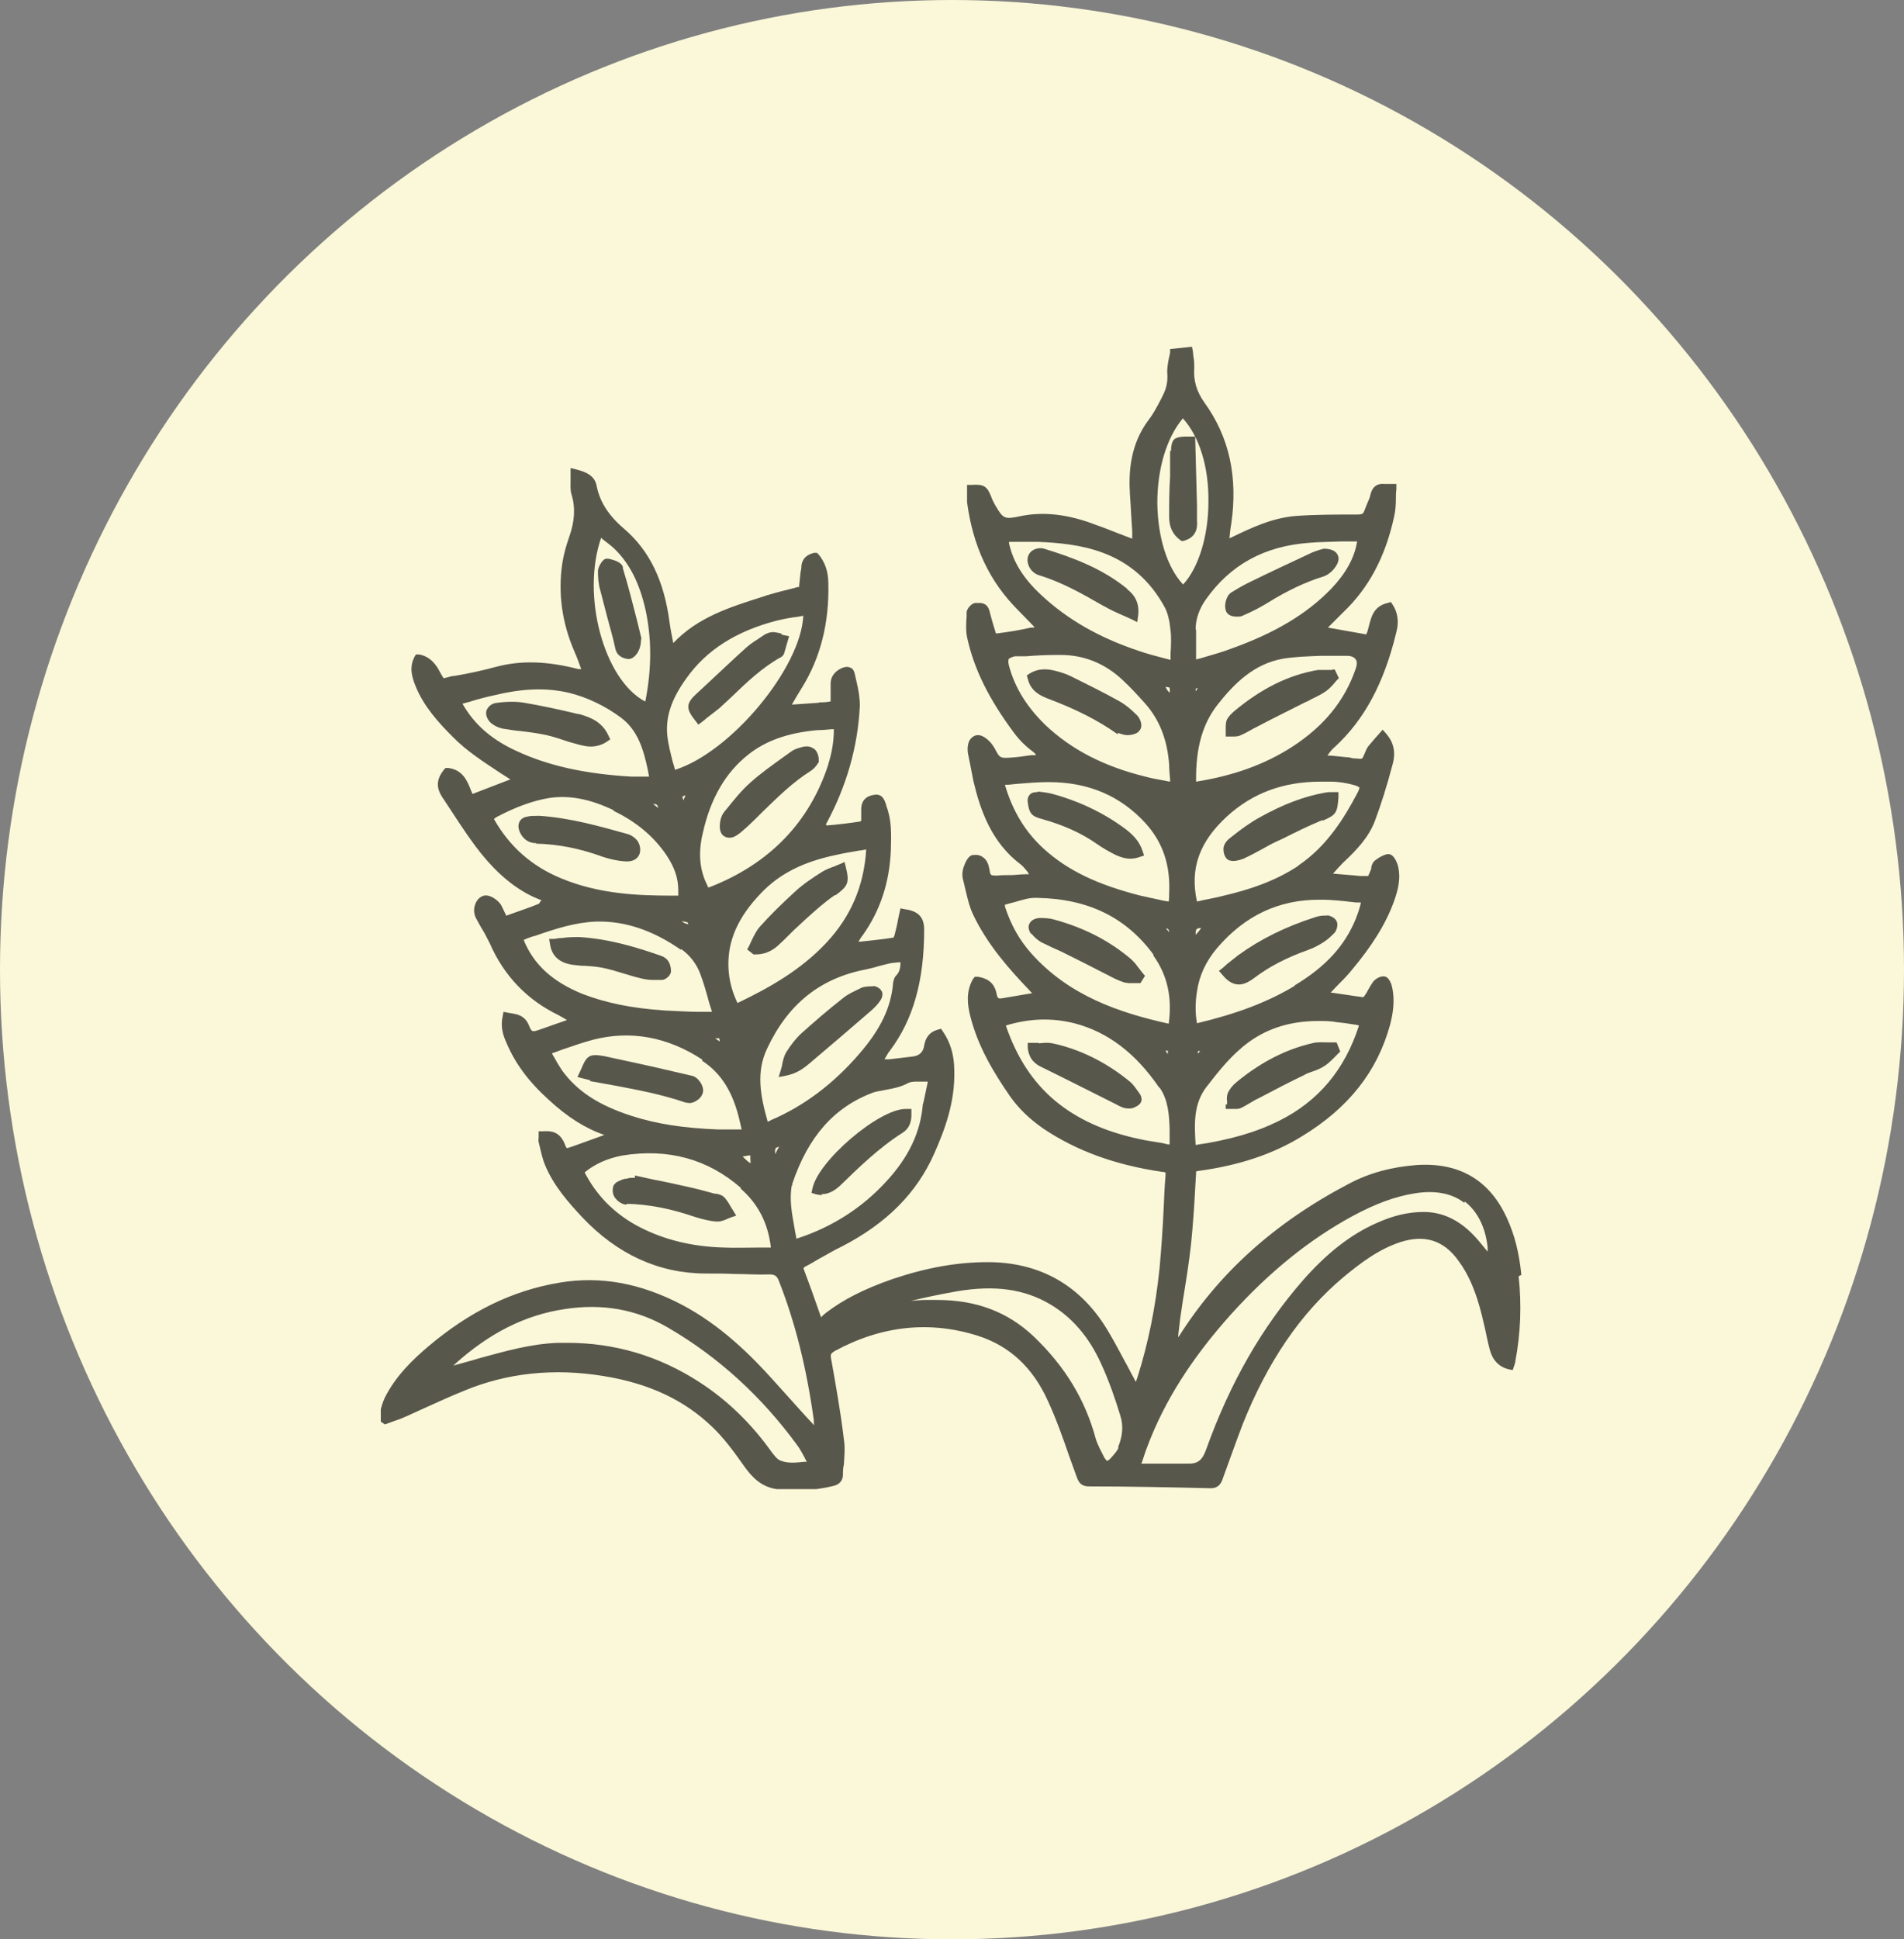 <?xml version="1.0" encoding="UTF-8"?> <svg xmlns="http://www.w3.org/2000/svg" width="55" height="56" viewBox="0 0 55 56" fill="none"><rect x="0" y="0" width="55" height="56" fill="#808080" stroke="none"/><ellipse cx="27.5" cy="28" rx="27.5" ry="28" fill="#FBF8D9"></ellipse><g clip-path="url(#clip0_1451_105)"><path d="M43.947 36.813C43.881 36.168 43.75 35.655 43.539 35.194C43.038 34.075 42.155 33.562 40.929 33.641C40.218 33.694 39.559 33.865 38.966 34.181C36.804 35.313 35.197 36.774 34.037 38.617C34.037 38.617 34.037 38.617 34.037 38.603V38.538C34.05 38.393 34.076 38.248 34.089 38.09C34.129 37.853 34.155 37.616 34.195 37.392C34.274 36.906 34.353 36.405 34.406 35.918C34.458 35.392 34.498 34.852 34.524 34.325L34.551 33.878V33.825C34.551 33.825 34.564 33.825 34.617 33.812C35.776 33.654 36.752 33.338 37.608 32.812C38.952 31.996 39.783 30.943 40.152 29.6C40.231 29.297 40.31 28.889 40.204 28.468C40.204 28.468 40.139 28.192 39.967 28.192C39.849 28.192 39.73 28.27 39.664 28.349C39.611 28.428 39.559 28.507 39.519 28.586C39.493 28.639 39.453 28.705 39.414 28.758C39.401 28.771 39.374 28.797 39.387 28.797C39.084 28.758 38.781 28.705 38.478 28.665H38.438C38.438 28.665 38.544 28.547 38.597 28.494C38.742 28.349 38.887 28.205 39.018 28.047C39.638 27.31 40.033 26.678 40.27 26.02C40.376 25.717 40.481 25.361 40.376 24.98C40.376 24.98 40.283 24.664 40.112 24.664C40.112 24.664 40.086 24.664 40.073 24.664C39.954 24.69 39.835 24.756 39.717 24.848C39.651 24.901 39.625 24.98 39.611 25.046V25.085C39.572 25.177 39.532 25.282 39.519 25.296C39.493 25.296 39.387 25.296 39.295 25.296C39.058 25.269 38.807 25.256 38.544 25.23H38.504C38.61 25.111 38.702 25.006 38.794 24.914C39.176 24.558 39.532 24.19 39.717 23.703C39.888 23.242 40.059 22.716 40.231 22.058C40.323 21.715 40.257 21.439 40.046 21.189L39.941 21.07L39.835 21.189C39.835 21.189 39.77 21.268 39.73 21.307C39.651 21.399 39.585 21.478 39.519 21.557C39.48 21.61 39.453 21.676 39.427 21.741C39.401 21.794 39.374 21.873 39.348 21.899C39.308 21.926 39.203 21.899 39.124 21.899C39.071 21.899 39.032 21.886 38.992 21.873C38.807 21.86 38.623 21.834 38.452 21.82H38.346C38.412 21.715 38.478 21.636 38.557 21.57C39.414 20.781 39.98 19.728 40.336 18.253C40.415 17.951 40.376 17.687 40.231 17.463L40.178 17.384L40.086 17.411C39.677 17.503 39.611 17.819 39.545 18.069C39.519 18.161 39.506 18.24 39.466 18.319L38.359 18.122L38.399 18.082C38.531 17.951 38.663 17.819 38.794 17.687C39.532 16.99 40.02 16.081 40.27 14.923C40.31 14.752 40.323 14.568 40.323 14.383C40.323 14.304 40.323 14.225 40.336 14.133V13.975H40.191C40.152 13.975 40.112 13.975 40.086 13.975C40.046 13.975 40.02 13.975 40.007 13.975C39.783 13.949 39.638 14.054 39.585 14.291C39.572 14.37 39.532 14.449 39.493 14.541C39.466 14.607 39.44 14.673 39.414 14.739C39.387 14.831 39.348 14.857 39.216 14.857C38.597 14.857 38.03 14.857 37.45 14.897C36.778 14.949 36.198 15.213 35.552 15.528C35.539 15.528 35.526 15.528 35.513 15.555C35.526 15.41 35.539 15.278 35.566 15.134C35.763 13.778 35.513 12.62 34.788 11.619C34.564 11.303 34.472 10.987 34.498 10.632C34.498 10.513 34.498 10.408 34.472 10.29C34.472 10.237 34.458 10.184 34.458 10.145L34.432 10.013L33.8 10.079V10.184C33.8 10.184 33.773 10.303 33.76 10.369C33.734 10.513 33.707 10.658 33.72 10.803C33.734 11.014 33.694 11.211 33.602 11.395L33.523 11.553C33.417 11.751 33.325 11.935 33.193 12.106C32.64 12.83 32.6 13.646 32.64 14.278C32.666 14.62 32.679 14.976 32.706 15.331V15.555C32.574 15.502 32.455 15.463 32.324 15.41C32.033 15.292 31.717 15.173 31.414 15.068C30.702 14.831 30.057 14.778 29.451 14.91C29.015 15.002 28.976 14.976 28.752 14.594C28.699 14.502 28.66 14.423 28.633 14.344C28.515 14.041 28.422 13.975 28.053 14.002H27.935V14.133C27.935 14.133 27.935 14.199 27.935 14.239C27.935 14.331 27.935 14.41 27.935 14.502C28.106 15.779 28.581 16.792 29.411 17.622C29.556 17.766 29.688 17.911 29.846 18.069L29.885 18.122H29.78C29.437 18.201 29.108 18.253 28.778 18.293L28.765 18.28C28.699 18.069 28.633 17.845 28.581 17.635C28.528 17.437 28.383 17.411 28.291 17.411C28.238 17.411 28.212 17.411 28.185 17.411C28.067 17.411 27.935 17.569 27.922 17.674V17.793C27.909 17.99 27.895 18.201 27.935 18.398C28.133 19.32 28.567 20.188 29.292 21.162C29.437 21.36 29.622 21.544 29.833 21.702C29.885 21.741 29.912 21.768 29.925 21.807H29.78C29.595 21.834 29.424 21.86 29.24 21.873C28.884 21.899 28.884 21.899 28.726 21.597L28.699 21.557C28.633 21.439 28.422 21.215 28.238 21.228C28.159 21.228 28.08 21.281 28.027 21.347C27.961 21.439 27.935 21.597 27.961 21.755C28.014 22.018 28.067 22.281 28.119 22.558C28.317 23.387 28.633 24.322 29.49 24.966C29.556 25.019 29.609 25.085 29.674 25.164C29.688 25.19 29.714 25.217 29.727 25.243C29.556 25.243 29.398 25.256 29.24 25.269C29.095 25.269 28.95 25.269 28.805 25.282C28.607 25.282 28.607 25.282 28.581 25.098C28.554 24.953 28.502 24.822 28.396 24.756C28.317 24.69 28.212 24.677 28.106 24.69C28.067 24.69 27.948 24.716 27.843 25.019C27.816 25.085 27.777 25.243 27.816 25.388C27.829 25.453 27.856 25.532 27.869 25.611C27.935 25.875 27.988 26.151 28.106 26.401C28.515 27.27 29.16 27.994 29.727 28.586C29.754 28.613 29.78 28.652 29.82 28.678L29.042 28.81C28.818 28.85 28.818 28.85 28.778 28.652C28.699 28.336 28.475 28.244 28.251 28.205H28.159L28.106 28.27C27.895 28.639 27.948 29.021 28.027 29.337C28.251 30.232 28.712 30.982 29.174 31.653C29.424 32.009 29.74 32.312 30.136 32.588C31.098 33.233 32.218 33.641 33.575 33.839C33.654 33.839 33.668 33.865 33.668 33.865C33.668 33.865 33.668 33.878 33.668 33.944C33.641 34.26 33.628 34.576 33.615 34.878C33.589 35.444 33.549 36.037 33.496 36.616C33.378 37.761 33.167 38.788 32.864 39.749C32.851 39.801 32.824 39.854 32.811 39.907C32.798 39.867 32.772 39.841 32.758 39.801C32.666 39.643 32.587 39.472 32.495 39.314C32.297 38.946 32.099 38.564 31.875 38.222C31.098 37.05 29.964 36.445 28.528 36.445C27.658 36.445 26.762 36.603 25.787 36.932C24.956 37.221 24.363 37.524 23.863 37.906C23.81 37.945 23.77 37.985 23.718 38.038L23.639 37.814C23.507 37.432 23.375 37.063 23.23 36.682C23.204 36.616 23.204 36.616 23.256 36.576C23.388 36.511 23.52 36.432 23.652 36.353C23.876 36.234 24.087 36.102 24.311 35.997C25.615 35.326 26.485 34.444 26.986 33.312C27.289 32.627 27.592 31.825 27.566 30.916C27.566 30.456 27.447 30.087 27.236 29.784L27.184 29.705L27.091 29.732C26.854 29.797 26.736 29.955 26.696 30.192C26.67 30.377 26.564 30.482 26.367 30.508C26.142 30.535 25.919 30.561 25.695 30.587H25.549C25.602 30.508 25.642 30.416 25.708 30.337C26.38 29.442 26.696 28.323 26.696 26.849C26.696 26.493 26.538 26.309 26.142 26.256L26.011 26.23L25.945 26.533C25.919 26.691 25.879 26.849 25.839 27.007C25.839 27.033 25.8 27.073 25.813 27.073C25.497 27.125 25.194 27.152 24.851 27.191H24.798C24.838 27.125 24.877 27.059 24.93 26.994C25.431 26.283 25.695 25.48 25.734 24.545C25.747 24.085 25.76 23.677 25.602 23.268C25.602 23.255 25.602 23.229 25.589 23.216C25.563 23.137 25.497 22.9 25.246 22.953C24.983 22.992 24.864 23.15 24.877 23.426C24.877 23.466 24.877 23.505 24.877 23.532C24.877 23.584 24.877 23.65 24.877 23.69C24.877 23.69 24.851 23.716 24.877 23.716C24.548 23.769 24.218 23.808 23.902 23.834C23.889 23.834 23.863 23.821 23.863 23.834V23.795C24.456 22.703 24.785 21.544 24.838 20.373C24.838 20.149 24.798 19.912 24.746 19.701C24.732 19.622 24.706 19.543 24.693 19.464C24.666 19.346 24.614 19.293 24.561 19.28C24.495 19.241 24.403 19.254 24.311 19.293C24.087 19.398 23.981 19.57 23.994 19.78C23.994 19.833 23.994 19.899 23.994 19.951V20.044C23.994 20.136 23.994 20.241 23.994 20.254C23.968 20.254 23.876 20.28 23.77 20.28H23.704C23.704 20.28 23.665 20.28 23.639 20.294L22.874 20.346C22.98 20.162 23.072 20.004 23.164 19.859C23.704 18.99 23.955 17.977 23.928 16.858C23.928 16.489 23.823 16.226 23.652 16.016L23.599 15.963H23.52C23.296 16.016 23.177 16.134 23.151 16.331C23.151 16.397 23.138 16.463 23.125 16.529C23.111 16.661 23.098 16.792 23.085 16.911C23.085 16.95 23.085 16.95 23.085 16.95C23.085 16.95 23.085 16.95 23.046 16.95L22.953 16.977C22.69 17.042 22.426 17.108 22.163 17.187L22.004 17.24C21.095 17.529 20.159 17.819 19.448 18.569C19.408 18.359 19.369 18.174 19.342 17.977C19.184 16.766 18.762 15.897 18.024 15.265C17.576 14.883 17.326 14.489 17.234 14.028C17.181 13.725 16.904 13.62 16.64 13.554L16.482 13.515V13.686C16.482 13.686 16.482 13.817 16.482 13.87C16.482 14.015 16.469 14.146 16.509 14.278C16.627 14.66 16.601 15.055 16.443 15.502C16.351 15.765 16.285 16.002 16.245 16.253C16.113 17.121 16.232 17.99 16.601 18.832C16.667 18.977 16.72 19.135 16.785 19.306C16.785 19.306 16.785 19.306 16.785 19.32H16.706C15.784 19.083 15.033 19.069 14.334 19.254C13.899 19.372 13.517 19.451 13.135 19.517C13.056 19.517 12.99 19.543 12.937 19.556C12.885 19.57 12.832 19.583 12.819 19.583C12.806 19.583 12.766 19.504 12.726 19.438L12.647 19.293C12.542 19.135 12.397 18.951 12.107 18.898H12.015L11.975 18.964C11.817 19.267 11.896 19.543 12.002 19.807C12.239 20.399 12.674 20.873 13.069 21.268C13.478 21.689 13.978 22.005 14.453 22.321L14.743 22.505L13.649 22.926C13.649 22.926 13.623 22.86 13.609 22.834C13.504 22.558 13.372 22.229 12.95 22.176H12.871L12.819 22.229C12.608 22.505 12.595 22.729 12.766 23.005L12.871 23.163C13.148 23.584 13.425 24.019 13.728 24.427C14.189 25.046 14.677 25.506 15.23 25.809C15.349 25.875 15.468 25.927 15.599 25.98H15.639C15.639 25.98 15.586 26.085 15.56 26.099C15.309 26.204 15.059 26.283 14.809 26.375L14.624 26.441L14.492 26.164C14.4 25.98 14.11 25.796 13.939 25.875C13.847 25.914 13.768 25.993 13.728 26.112C13.675 26.243 13.688 26.401 13.754 26.52L13.781 26.572C13.82 26.638 13.86 26.717 13.899 26.783C13.992 26.928 14.071 27.086 14.15 27.244C14.558 28.178 15.23 28.876 16.127 29.31C16.206 29.35 16.285 29.402 16.377 29.455L15.626 29.718C15.362 29.811 15.362 29.811 15.27 29.587C15.151 29.323 14.941 29.284 14.756 29.258L14.545 29.218L14.519 29.35C14.453 29.653 14.532 29.903 14.637 30.127C14.875 30.692 15.257 31.219 15.837 31.745C16.39 32.259 16.917 32.588 17.458 32.772L17.168 32.878C16.957 32.956 16.759 33.022 16.548 33.101C16.469 33.128 16.39 33.154 16.377 33.154C16.351 33.141 16.311 33.035 16.298 32.996C16.14 32.654 15.889 32.654 15.665 32.667H15.56V32.825C15.56 32.864 15.547 32.93 15.56 32.983L15.599 33.141C15.639 33.312 15.678 33.483 15.744 33.641C15.995 34.246 16.43 34.734 16.812 35.142C17.827 36.221 19.039 36.774 20.396 36.774C20.673 36.774 20.937 36.774 21.214 36.787C21.556 36.787 21.886 36.813 22.228 36.8C22.373 36.8 22.439 36.84 22.492 36.971C22.966 38.169 23.296 39.486 23.507 40.999C23.507 41.052 23.507 41.105 23.52 41.157C23.243 40.868 22.98 40.565 22.716 40.275L22.36 39.88C21.714 39.156 20.818 38.261 19.685 37.669C18.499 37.05 17.339 36.84 16.166 37.037C14.809 37.261 13.57 37.866 12.371 38.88C11.922 39.262 11.422 39.736 11.105 40.381C11.053 40.499 11.013 40.631 10.987 40.749C10.987 40.802 10.96 40.854 10.947 40.907L10.921 40.999L11.119 41.131L11.303 41.065C11.395 41.026 11.501 40.999 11.593 40.96C11.817 40.868 12.028 40.762 12.239 40.67C12.621 40.499 13.016 40.315 13.412 40.157C14.65 39.643 16.008 39.499 17.445 39.736C18.736 39.946 19.764 40.42 20.581 41.21C20.91 41.526 21.174 41.881 21.49 42.329C21.714 42.645 21.978 42.934 22.439 43C22.611 43.026 22.782 43.039 22.966 43.039C23.322 43.039 23.691 43 24.073 42.908C24.245 42.868 24.337 42.763 24.35 42.605C24.35 42.5 24.35 42.395 24.377 42.289C24.39 42.052 24.416 41.802 24.377 41.565C24.284 40.775 24.139 39.972 24.008 39.235C23.981 39.104 24.008 39.077 24.113 39.012C25.47 38.275 26.867 38.13 28.264 38.577C29.16 38.867 29.833 39.486 30.267 40.446C30.505 40.96 30.702 41.513 30.887 42.052C30.966 42.263 31.032 42.46 31.111 42.671C31.164 42.803 31.23 42.921 31.454 42.921C32.627 42.921 33.8 42.947 34.972 42.974C35.131 42.974 35.236 42.908 35.302 42.75C35.486 42.25 35.684 41.684 35.895 41.131C36.62 39.314 37.569 37.919 38.807 36.879C39.269 36.497 39.809 36.076 40.455 35.866C41.153 35.642 41.707 35.813 42.129 36.405C42.432 36.813 42.642 37.313 42.814 38.011C42.84 38.143 42.88 38.275 42.906 38.406C42.946 38.603 42.985 38.788 43.038 38.985C43.117 39.275 43.301 39.472 43.578 39.538L43.697 39.564L43.75 39.407C43.75 39.407 43.776 39.328 43.776 39.288C43.921 38.525 43.96 37.695 43.868 36.853L43.947 36.813ZM32.31 41.802C32.271 41.907 32.165 42.013 32.086 42.105L32.047 42.144C32.047 42.144 31.994 42.184 31.981 42.184C31.981 42.184 31.954 42.171 31.902 42.092C31.809 41.907 31.704 41.723 31.651 41.539C31.348 40.42 30.768 39.459 29.859 38.59C29.108 37.88 28.198 37.537 27.065 37.537C26.96 37.537 26.854 37.537 26.749 37.537C26.604 37.537 26.459 37.55 26.314 37.564C26.749 37.458 27.197 37.366 27.645 37.287C28.739 37.103 29.595 37.221 30.347 37.669C30.966 38.038 31.454 38.603 31.796 39.354C32.047 39.894 32.231 40.446 32.363 40.881C32.455 41.17 32.429 41.473 32.297 41.789L32.31 41.802ZM34.538 18.174C34.538 17.872 34.643 17.582 34.827 17.319C35.539 16.305 36.528 15.765 37.832 15.673C38.135 15.647 38.452 15.647 38.768 15.634H39.15C39.15 15.634 39.163 15.634 39.176 15.634H39.203C39.124 16.121 38.873 16.555 38.465 16.99C37.753 17.727 36.831 18.28 35.539 18.74C35.302 18.832 35.051 18.898 34.788 18.977C34.709 19.004 34.63 19.017 34.551 19.043C34.551 19.004 34.551 18.964 34.551 18.925V18.846C34.551 18.622 34.551 18.398 34.551 18.188L34.538 18.174ZM34.538 19.965C34.538 19.965 34.538 19.912 34.538 19.899C34.538 19.886 34.577 19.872 34.603 19.859L34.538 19.965ZM37.318 21.57C36.541 22.071 35.631 22.4 34.551 22.571C34.538 21.597 34.735 20.899 35.183 20.333C35.631 19.767 36.211 19.162 37.081 19.017C37.424 18.964 37.793 18.951 38.148 18.938C38.28 18.938 38.425 18.938 38.557 18.938H38.597C38.597 18.938 38.728 18.938 38.794 18.938C38.834 18.938 38.887 18.938 38.926 18.938C39.005 18.938 39.111 18.964 39.163 19.043C39.216 19.122 39.19 19.227 39.163 19.306C38.847 20.228 38.254 20.965 37.318 21.57ZM34.696 26.796C34.656 26.862 34.59 26.941 34.538 26.994C34.538 26.915 34.538 26.849 34.577 26.823C34.59 26.809 34.643 26.796 34.709 26.796H34.696ZM34.669 30.35C34.669 30.35 34.617 30.403 34.603 30.429V30.35H34.669ZM34.88 31.351C35.223 30.903 35.592 30.442 36.079 30.087C36.646 29.679 37.305 29.482 38.083 29.482C38.267 29.482 38.452 29.482 38.649 29.521C38.807 29.534 38.966 29.56 39.137 29.587C39.176 29.587 39.216 29.6 39.256 29.613C38.847 30.89 38.083 31.798 36.949 32.364C36.29 32.693 35.526 32.917 34.538 33.062C34.498 32.443 34.472 31.864 34.867 31.364L34.88 31.351ZM37.397 28.468C36.633 28.929 35.737 29.271 34.577 29.547C34.524 29.258 34.524 28.955 34.577 28.626C34.643 28.165 34.841 27.744 35.17 27.362C35.961 26.441 36.936 25.98 38.096 25.98C38.228 25.98 38.359 25.98 38.504 25.993C38.715 26.006 38.939 26.033 39.163 26.059H39.308C39.308 26.059 39.308 26.112 39.295 26.138C39.256 26.283 39.216 26.401 39.163 26.533C38.847 27.31 38.294 27.915 37.397 28.455V28.468ZM37.516 24.993C36.804 25.467 36.027 25.704 35.355 25.862C35.157 25.914 34.946 25.954 34.748 25.993L34.577 26.033C34.366 25.085 34.643 24.308 35.447 23.571C36.185 22.9 37.068 22.571 38.148 22.571C38.241 22.571 38.346 22.571 38.438 22.571C38.663 22.571 38.913 22.61 39.137 22.676C39.256 22.716 39.269 22.742 39.269 22.742C39.269 22.742 39.269 22.795 39.203 22.913C38.847 23.584 38.346 24.427 37.503 24.993H37.516ZM34.169 16.871C33.707 16.371 33.444 15.502 33.431 14.528C33.431 13.541 33.694 12.646 34.169 12.08C34.643 12.606 34.92 13.475 34.907 14.489C34.907 15.489 34.617 16.397 34.182 16.871H34.169ZM33.773 26.915L33.681 26.809C33.681 26.809 33.734 26.809 33.747 26.836C33.76 26.849 33.773 26.875 33.773 26.915ZM33.773 25.796C33.773 25.875 33.773 25.941 33.76 26.033L33.602 26.006C33.378 25.954 33.167 25.914 32.943 25.862C31.704 25.546 30.847 25.138 30.162 24.519C29.622 24.032 29.253 23.426 29.029 22.663C29.134 22.663 29.24 22.65 29.345 22.637C29.674 22.61 29.978 22.584 30.281 22.584H30.294C31.441 22.584 32.363 22.979 33.088 23.769C33.589 24.322 33.813 24.98 33.773 25.796ZM33.312 27.586C33.72 28.152 33.865 28.797 33.76 29.56C32.337 29.244 30.887 28.758 29.793 27.533C29.451 27.152 29.2 26.704 29.029 26.177C29.029 26.151 29.029 26.125 29.029 26.125C29.121 26.099 29.213 26.072 29.319 26.046C29.543 25.98 29.754 25.914 29.964 25.927C31.441 25.954 32.534 26.493 33.325 27.573L33.312 27.586ZM33.654 30.337H33.734V30.442L33.668 30.337H33.654ZM33.496 31.403C33.747 31.759 33.773 32.206 33.786 32.588C33.786 32.72 33.786 32.851 33.786 32.996V33.049C33.72 33.049 33.654 33.022 33.589 33.009C33.365 32.97 33.141 32.943 32.916 32.891C31.915 32.68 31.111 32.312 30.478 31.785C29.833 31.245 29.371 30.535 29.055 29.613C29.74 29.402 30.399 29.389 31.032 29.547C31.994 29.797 32.798 30.403 33.483 31.403H33.496ZM33.668 19.833C33.668 19.833 33.773 19.846 33.786 19.859C33.786 19.872 33.8 19.925 33.786 20.004C33.734 19.951 33.694 19.899 33.668 19.833ZM33.813 19.056C33.813 19.056 33.681 19.017 33.615 19.004C33.365 18.938 33.114 18.872 32.89 18.793C31.744 18.411 30.834 17.885 30.083 17.187C29.556 16.7 29.266 16.226 29.147 15.687C29.147 15.673 29.147 15.66 29.147 15.647C29.2 15.647 29.266 15.647 29.319 15.647C29.543 15.647 29.767 15.647 30.004 15.647C30.571 15.673 31.23 15.726 31.862 15.963C32.64 16.253 33.233 16.779 33.641 17.529C33.734 17.701 33.786 17.924 33.813 18.201C33.839 18.424 33.826 18.648 33.813 18.885C33.813 18.938 33.813 19.004 33.813 19.056ZM29.147 19.017C29.147 19.017 29.266 18.951 29.332 18.951H29.635C29.938 18.925 30.241 18.912 30.558 18.912C30.584 18.912 30.61 18.912 30.637 18.912C31.322 18.912 31.928 19.162 32.442 19.649C32.64 19.833 32.837 20.044 33.048 20.28C33.483 20.754 33.72 21.347 33.773 22.084C33.773 22.215 33.786 22.36 33.8 22.505V22.571C33.8 22.571 33.707 22.558 33.654 22.544C33.457 22.505 33.272 22.479 33.088 22.426C31.902 22.136 30.953 21.649 30.202 20.939C29.674 20.425 29.319 19.872 29.147 19.227C29.121 19.135 29.121 19.056 29.147 19.017ZM42.313 34.694C42.669 34.971 42.906 35.418 42.972 36.01C42.972 36.05 42.972 36.089 42.972 36.142L42.722 35.839C42.26 35.286 41.746 35.01 41.166 34.997C41.153 34.997 41.127 34.997 41.114 34.997C40.679 34.997 40.231 35.102 39.743 35.326C39.005 35.655 38.32 36.195 37.648 36.958C36.462 38.314 35.539 39.907 34.841 41.855C34.735 42.158 34.603 42.276 34.3 42.263C34.116 42.263 33.918 42.263 33.72 42.263C33.575 42.263 33.431 42.263 33.272 42.263H32.969L32.996 42.197C33.048 42.039 33.088 41.907 33.141 41.776C33.628 40.473 34.419 39.222 35.566 37.945C36.672 36.721 37.832 35.787 39.071 35.115C39.73 34.76 40.297 34.549 40.877 34.457C41.456 34.365 41.944 34.457 42.3 34.734L42.313 34.694ZM23.309 42.21C23.309 42.21 23.256 42.21 23.23 42.21C22.98 42.237 22.756 42.263 22.532 42.171C22.439 42.131 22.334 41.986 22.294 41.934C21.714 41.118 21.016 40.433 20.199 39.907C19.039 39.156 17.761 38.775 16.39 38.775C16.311 38.775 16.219 38.775 16.127 38.775C15.349 38.801 14.611 39.012 13.886 39.209L13.662 39.275C13.478 39.328 13.28 39.38 13.095 39.433C13.095 39.433 13.109 39.42 13.122 39.407C14.123 38.498 15.165 37.972 16.311 37.801C17.405 37.63 18.407 37.814 19.303 38.34C20.752 39.183 22.004 40.328 23.032 41.736C23.111 41.842 23.164 41.947 23.23 42.065L23.296 42.197L23.309 42.21ZM22.887 34.233V34.181C23.349 32.812 24.1 31.969 25.22 31.548C25.299 31.522 25.378 31.509 25.457 31.495L25.589 31.469C25.8 31.43 26.024 31.39 26.235 31.272C26.288 31.245 26.38 31.232 26.459 31.232C26.525 31.232 26.591 31.232 26.657 31.232C26.709 31.232 26.762 31.232 26.802 31.232C26.775 31.364 26.749 31.495 26.722 31.614L26.683 31.798C26.683 31.798 26.67 31.864 26.657 31.89C26.591 32.693 26.248 33.417 25.602 34.115C24.917 34.865 24.06 35.418 23.072 35.747C23.046 35.747 23.032 35.76 23.006 35.773C22.993 35.668 22.966 35.576 22.953 35.471C22.874 35.036 22.795 34.628 22.874 34.22L22.887 34.233ZM22.505 33.114C22.466 33.18 22.426 33.246 22.4 33.325C22.373 33.233 22.4 33.194 22.4 33.167C22.413 33.141 22.452 33.128 22.505 33.114ZM21.398 34.325C21.899 34.76 22.189 35.326 22.268 36.024C22.163 36.024 22.044 36.024 21.939 36.024C21.583 36.024 21.253 36.037 20.91 36.024C19.988 35.997 19.197 35.8 18.499 35.444C17.827 35.102 17.299 34.602 16.944 33.957C16.917 33.917 16.904 33.891 16.891 33.852C17.194 33.602 17.563 33.444 17.985 33.365C19.303 33.154 20.449 33.47 21.398 34.299V34.325ZM18.631 20.254C17.445 19.622 16.785 17.2 17.365 15.528L17.405 15.568C17.537 15.673 17.669 15.765 17.774 15.871C18.196 16.292 18.472 16.845 18.644 17.595C18.828 18.438 18.828 19.293 18.644 20.241L18.631 20.254ZM18.749 22.426H18.683C18.538 22.426 18.393 22.426 18.248 22.426C16.891 22.347 15.823 22.11 14.901 21.676C14.242 21.373 13.781 20.978 13.464 20.491C13.425 20.438 13.399 20.386 13.359 20.32C13.425 20.307 13.491 20.28 13.557 20.267C13.807 20.188 14.057 20.122 14.308 20.07C15.138 19.872 15.797 19.859 16.43 20.004C16.97 20.136 17.484 20.386 17.945 20.728C18.433 21.096 18.591 21.663 18.71 22.215C18.723 22.281 18.736 22.36 18.749 22.426ZM19.5 22.229C19.474 22.15 19.461 22.071 19.434 22.005C19.369 21.741 19.303 21.491 19.276 21.241C19.224 20.715 19.382 20.201 19.83 19.583C20.41 18.767 21.266 18.227 22.426 17.924C22.637 17.872 22.848 17.832 23.072 17.806L23.204 17.779C23.138 19.28 21.121 21.715 19.5 22.229ZM19 23.321L18.868 23.216C18.868 23.216 18.947 23.216 18.96 23.229C18.973 23.229 19 23.268 19.013 23.321H19ZM21.306 28.968C21.148 28.639 21.055 28.297 21.042 27.928C21.016 27.178 21.306 26.493 21.991 25.783C22.505 25.243 23.191 24.887 24.139 24.69C24.363 24.637 24.601 24.598 24.838 24.558C24.904 24.558 24.97 24.532 25.022 24.532C24.956 25.572 24.587 26.454 23.876 27.217C23.125 28.02 22.202 28.534 21.293 28.968H21.306ZM19.711 23.005C19.711 23.005 19.751 22.979 19.803 22.966L19.738 23.11C19.738 23.11 19.711 23.018 19.711 23.005ZM19.869 26.651C19.869 26.651 19.869 26.665 19.883 26.691C19.79 26.665 19.724 26.638 19.698 26.599C19.764 26.612 19.83 26.625 19.869 26.638V26.651ZM21.688 33.588C21.596 33.549 21.53 33.47 21.451 33.391C21.504 33.391 21.556 33.378 21.622 33.365C21.648 33.365 21.662 33.365 21.675 33.365C21.675 33.365 21.675 33.378 21.675 33.404C21.675 33.47 21.675 33.536 21.688 33.602V33.588ZM20.792 30.074L20.66 29.982C20.66 29.982 20.765 29.982 20.779 29.982C20.779 29.982 20.779 30.021 20.792 30.061V30.074ZM22.268 32.351C22.268 32.351 22.202 32.377 22.176 32.391C21.965 31.64 21.833 30.956 22.163 30.271C22.769 28.981 23.704 28.244 25.009 27.994C25.128 27.968 25.246 27.941 25.365 27.902C25.47 27.876 25.576 27.849 25.681 27.823C25.787 27.797 25.905 27.797 26.011 27.783C26.011 27.954 25.984 28.073 25.879 28.178C25.826 28.231 25.813 28.323 25.8 28.363C25.747 29.073 25.444 29.718 24.811 30.442C24.073 31.298 23.217 31.943 22.255 32.351H22.268ZM23.928 22.071C23.388 23.742 22.228 24.94 20.515 25.611C20.476 25.625 20.462 25.625 20.462 25.625C20.462 25.625 20.449 25.625 20.436 25.572C20.212 25.138 20.159 24.637 20.304 24.045C20.528 23.045 20.963 22.308 21.609 21.794C22.123 21.386 22.756 21.162 23.612 21.083C23.744 21.083 23.889 21.07 24.021 21.057H24.087C24.087 21.399 24.034 21.728 23.928 22.058V22.071ZM17.721 23.413C18.38 23.729 18.881 24.15 19.25 24.69C19.487 25.046 19.593 25.361 19.593 25.704C19.593 25.77 19.593 25.862 19.593 25.862C19.566 25.862 19.474 25.862 19.434 25.862C18.446 25.862 17.313 25.822 16.206 25.361C15.349 25.006 14.716 24.44 14.268 23.65C14.295 23.624 14.334 23.598 14.361 23.584C14.914 23.295 15.389 23.124 15.85 23.045C16.443 22.953 17.049 23.071 17.734 23.4L17.721 23.413ZM19.672 27.402C19.935 27.586 20.12 27.836 20.225 28.113C20.331 28.389 20.41 28.678 20.489 28.968C20.515 29.047 20.541 29.139 20.568 29.218C20.449 29.218 20.331 29.218 20.212 29.218C19.883 29.218 19.54 29.192 19.21 29.179C18.222 29.113 17.497 28.955 16.838 28.705C15.955 28.349 15.415 27.849 15.125 27.138H15.138C15.244 27.086 15.362 27.046 15.468 27.02C16.074 26.809 16.614 26.638 17.207 26.612C18.024 26.586 18.841 26.849 19.672 27.428V27.402ZM20.278 30.627C20.845 30.995 21.187 31.561 21.372 32.391L21.424 32.614H21.306C21.108 32.614 20.924 32.614 20.739 32.614C19.751 32.575 18.96 32.456 18.235 32.219C17.299 31.917 16.667 31.509 16.232 30.903C16.153 30.785 16.074 30.653 15.995 30.508C15.982 30.482 15.955 30.442 15.942 30.416C16.047 30.377 16.14 30.35 16.232 30.311C16.548 30.205 16.838 30.1 17.141 30.021C18.222 29.745 19.29 29.942 20.291 30.6L20.278 30.627Z" fill="#58574C"></path><path d="M23.731 34.483C24.008 34.483 24.192 34.299 24.271 34.233C24.798 33.72 25.391 33.141 26.077 32.706C26.261 32.588 26.34 32.404 26.327 32.127V32.022H26.209C26.195 32.022 26.169 32.022 26.156 32.022C25.391 32.022 23.625 33.523 23.467 34.325L23.441 34.444L23.559 34.483C23.559 34.483 23.678 34.51 23.744 34.51L23.731 34.483Z" fill="#58574C"></path><path d="M38.491 19.346C38.491 19.346 38.412 19.346 38.373 19.346C38.28 19.346 38.175 19.346 38.069 19.346C37.213 19.491 36.435 19.886 35.658 20.53C35.566 20.61 35.486 20.688 35.434 20.794C35.407 20.873 35.407 20.965 35.407 21.044C35.407 21.07 35.407 21.096 35.407 21.123V21.268H35.539C35.566 21.268 35.579 21.268 35.605 21.268C35.671 21.268 35.75 21.268 35.816 21.241C35.908 21.202 35.987 21.162 36.08 21.11C36.119 21.083 36.158 21.07 36.198 21.044C36.699 20.781 37.2 20.53 37.7 20.28C37.766 20.254 37.819 20.228 37.885 20.188C38.017 20.122 38.162 20.057 38.294 19.965C38.386 19.899 38.465 19.82 38.531 19.741C38.557 19.714 38.584 19.675 38.61 19.649L38.676 19.583L38.557 19.333H38.478L38.491 19.346Z" fill="#58574C"></path><path d="M32.297 21.162C32.297 21.162 32.455 21.228 32.561 21.228C32.679 21.228 32.785 21.202 32.864 21.149C32.93 21.096 32.969 21.031 32.969 20.952C32.969 20.781 32.851 20.649 32.798 20.61C32.666 20.478 32.495 20.333 32.297 20.228C31.849 19.978 31.388 19.754 30.94 19.53C30.808 19.464 30.65 19.412 30.492 19.372C30.281 19.32 30.017 19.28 29.74 19.451L29.661 19.504L29.688 19.596C29.767 19.951 30.044 20.083 30.241 20.162C31.085 20.478 31.73 20.807 32.284 21.202L32.297 21.162Z" fill="#58574C"></path><path d="M35.407 31.89V32.022H35.539C35.566 32.022 35.579 32.022 35.605 32.022C35.631 32.022 35.658 32.022 35.697 32.022C35.737 32.022 35.789 32.022 35.842 31.996C35.934 31.956 36.014 31.903 36.106 31.851C36.158 31.825 36.211 31.785 36.264 31.759L36.396 31.693C36.818 31.469 37.252 31.245 37.687 31.035C37.753 30.995 37.832 30.969 37.911 30.942C38.03 30.903 38.149 30.85 38.254 30.785C38.359 30.719 38.452 30.627 38.544 30.535C38.584 30.495 38.61 30.469 38.649 30.429L38.715 30.363L38.61 30.1H38.518C38.518 30.1 38.412 30.1 38.359 30.1C38.228 30.1 38.083 30.087 37.951 30.113C37.187 30.284 36.462 30.64 35.737 31.232C35.605 31.337 35.526 31.443 35.473 31.548C35.434 31.64 35.434 31.732 35.447 31.811C35.447 31.838 35.447 31.864 35.447 31.89H35.407Z" fill="#58574C"></path><path d="M29.991 30.113C29.991 30.113 29.885 30.113 29.833 30.113H29.688V30.258C29.727 30.6 29.912 30.732 30.109 30.824C30.782 31.153 31.454 31.495 32.192 31.864L32.244 31.89C32.337 31.943 32.455 32.009 32.6 32.009C32.653 32.009 32.719 32.009 32.785 31.969C32.877 31.93 32.943 31.877 32.969 31.798C32.982 31.745 32.982 31.666 32.916 31.574C32.837 31.469 32.758 31.337 32.653 31.245C31.968 30.679 31.203 30.297 30.399 30.126C30.268 30.1 30.149 30.113 30.017 30.126L29.991 30.113Z" fill="#58574C"></path><path d="M23.507 21.623C23.428 21.557 23.335 21.544 23.23 21.557C23.111 21.584 22.953 21.623 22.835 21.715L22.65 21.847C22.321 22.084 21.965 22.334 21.662 22.61C21.411 22.834 21.201 23.097 20.99 23.36L20.924 23.439C20.805 23.584 20.792 23.782 20.792 23.861C20.792 23.992 20.831 24.098 20.924 24.15C20.963 24.177 21.016 24.19 21.069 24.19C21.135 24.19 21.187 24.177 21.253 24.137C21.372 24.071 21.477 23.966 21.57 23.887C21.728 23.742 21.873 23.598 22.031 23.439C22.466 23.018 22.901 22.584 23.428 22.255C23.507 22.202 23.559 22.136 23.599 22.084C23.599 22.084 23.612 22.057 23.625 22.044L23.652 22.005V21.952C23.652 21.807 23.599 21.689 23.507 21.61V21.623Z" fill="#58574C"></path><path d="M15.481 24.361C16.127 24.374 16.772 24.506 17.418 24.743C17.616 24.808 17.84 24.861 18.077 24.874C18.077 24.874 18.103 24.874 18.117 24.874C18.262 24.874 18.38 24.822 18.446 24.716C18.512 24.611 18.512 24.453 18.433 24.308C18.367 24.203 18.235 24.111 18.13 24.084C17.326 23.861 16.509 23.624 15.599 23.558H15.507C15.415 23.558 15.309 23.558 15.217 23.584C15.125 23.598 15.046 23.65 15.006 23.729C14.967 23.808 14.967 23.9 15.006 24.006C15.099 24.229 15.27 24.348 15.494 24.348L15.481 24.361Z" fill="#58574C"></path><path d="M18.09 34.76C18.736 34.773 19.395 34.905 20.08 35.142C20.291 35.207 20.502 35.26 20.7 35.273C20.7 35.273 20.713 35.273 20.726 35.273C20.831 35.273 20.924 35.234 21.016 35.194C21.042 35.181 21.082 35.168 21.108 35.155L21.266 35.102L21.187 34.97C21.187 34.97 21.148 34.905 21.121 34.865C21.069 34.773 21.016 34.681 20.937 34.589C20.871 34.51 20.766 34.483 20.686 34.47H20.647C20.41 34.404 20.172 34.339 19.935 34.286C19.579 34.207 19.237 34.128 18.881 34.062L18.341 33.944V34.01H18.314C18.248 34.01 18.169 34.01 18.103 34.036C18.011 34.036 17.945 34.075 17.879 34.102C17.814 34.128 17.721 34.194 17.708 34.286C17.682 34.404 17.708 34.536 17.8 34.628C17.879 34.72 17.998 34.786 18.117 34.786L18.09 34.76Z" fill="#58574C"></path><path d="M29.793 26.954C29.859 27.046 29.965 27.138 30.07 27.204C30.175 27.257 30.294 27.309 30.399 27.362C30.479 27.402 30.558 27.428 30.637 27.468C30.848 27.573 31.058 27.678 31.269 27.783C31.467 27.889 31.665 27.981 31.862 28.086L31.994 28.152C32.139 28.231 32.297 28.31 32.455 28.363C32.508 28.376 32.574 28.389 32.627 28.389C32.666 28.389 32.706 28.389 32.758 28.389C32.798 28.389 32.824 28.389 32.864 28.389H32.943L33.075 28.178L33.009 28.099C33.009 28.099 32.943 28.02 32.917 27.981C32.837 27.876 32.772 27.783 32.666 27.691C32.047 27.165 31.309 26.783 30.426 26.546C30.32 26.52 30.202 26.507 30.057 26.507C29.925 26.507 29.793 26.559 29.74 26.665C29.688 26.757 29.714 26.875 29.793 26.98V26.954Z" fill="#58574C"></path><path d="M17.049 31.219C17.273 31.258 17.484 31.298 17.708 31.337C18.407 31.469 19.118 31.601 19.803 31.838C19.843 31.838 19.883 31.851 19.909 31.851C19.975 31.851 20.028 31.838 20.093 31.798C20.199 31.745 20.278 31.653 20.304 31.548C20.331 31.443 20.278 31.337 20.252 31.285C20.225 31.245 20.133 31.087 19.975 31.061L19.461 30.942C18.802 30.785 18.117 30.64 17.445 30.495C17.01 30.416 16.944 30.495 16.785 30.877L16.68 31.101L16.891 31.153C16.891 31.153 16.996 31.179 17.049 31.193V31.219Z" fill="#58574C"></path><path d="M29.964 22.873C29.872 22.873 29.806 22.887 29.754 22.939C29.701 22.992 29.674 23.071 29.688 23.163C29.727 23.479 29.793 23.571 30.096 23.65C30.716 23.821 31.243 24.058 31.691 24.374C31.862 24.493 32.047 24.598 32.231 24.69C32.35 24.743 32.495 24.795 32.653 24.795C32.732 24.795 32.824 24.782 32.93 24.743L33.048 24.703L33.009 24.585C32.916 24.282 32.706 24.084 32.495 23.927C31.875 23.466 31.151 23.124 30.36 22.913C30.241 22.887 30.136 22.873 30.017 22.86H29.978L29.964 22.873Z" fill="#58574C"></path><path d="M25.233 28.481C25.101 28.481 24.996 28.481 24.891 28.52C24.706 28.613 24.508 28.692 24.35 28.823C23.928 29.152 23.533 29.495 23.151 29.837C22.993 29.982 22.848 30.166 22.716 30.377C22.65 30.482 22.624 30.6 22.597 30.719C22.597 30.771 22.571 30.824 22.558 30.89L22.492 31.101L22.703 31.061C23.032 30.995 23.23 30.837 23.401 30.692C23.994 30.192 24.574 29.692 25.154 29.192C25.246 29.113 25.352 29.008 25.431 28.889C25.51 28.771 25.497 28.665 25.47 28.626C25.431 28.547 25.352 28.494 25.233 28.468V28.481Z" fill="#58574C"></path><path d="M16.561 27.862C16.68 27.876 16.786 27.889 16.904 27.889C17.089 27.902 17.273 27.915 17.445 27.954C17.642 27.994 17.84 28.06 18.024 28.113C18.196 28.165 18.367 28.218 18.538 28.257C18.657 28.284 18.762 28.297 18.881 28.297C18.947 28.297 19.013 28.297 19.079 28.297H19.118C19.224 28.297 19.382 28.165 19.382 28.047C19.382 27.954 19.369 27.691 19.092 27.599C18.42 27.362 17.603 27.112 16.746 27.059C16.575 27.059 16.403 27.059 16.232 27.086C16.153 27.086 16.087 27.099 16.008 27.112H15.863L15.889 27.27C15.942 27.612 16.166 27.81 16.561 27.862Z" fill="#58574C"></path><path d="M38.333 26.441C38.201 26.428 38.083 26.454 38.004 26.48C37.134 26.757 36.396 27.125 35.763 27.586C35.658 27.665 35.552 27.757 35.447 27.836C35.407 27.876 35.355 27.915 35.315 27.954L35.21 28.034L35.302 28.139C35.46 28.336 35.618 28.428 35.789 28.428C35.921 28.428 36.066 28.363 36.224 28.244C36.659 27.915 37.16 27.652 37.793 27.428C37.977 27.362 38.135 27.27 38.254 27.191C38.359 27.125 38.452 27.033 38.557 26.928C38.61 26.862 38.663 26.704 38.61 26.599C38.557 26.493 38.425 26.441 38.333 26.428V26.441Z" fill="#58574C"></path><path d="M24.403 24.888L24.258 24.953C24.258 24.953 24.152 24.993 24.1 25.019C23.981 25.059 23.849 25.111 23.744 25.177C23.494 25.335 23.191 25.532 22.94 25.77C22.597 26.085 22.255 26.415 21.952 26.757C21.846 26.875 21.78 27.02 21.714 27.152C21.688 27.204 21.662 27.27 21.635 27.323L21.583 27.415L21.767 27.56H21.807C21.807 27.56 21.82 27.56 21.833 27.56C22.057 27.56 22.268 27.481 22.452 27.323C22.571 27.217 22.677 27.112 22.795 26.994C22.887 26.901 22.98 26.809 23.085 26.717L23.283 26.533C23.546 26.296 23.823 26.046 24.113 25.849H24.139C24.495 25.585 24.548 25.493 24.429 25.019L24.39 24.874L24.403 24.888Z" fill="#58574C"></path><path d="M38.28 22.887C37.687 22.992 37.081 23.216 36.396 23.598C36.106 23.756 35.842 23.953 35.592 24.15L35.526 24.203C35.42 24.282 35.341 24.401 35.341 24.519C35.341 24.624 35.368 24.716 35.434 24.795C35.486 24.848 35.552 24.861 35.631 24.861C35.75 24.861 35.882 24.808 35.921 24.795C36.093 24.716 36.264 24.624 36.435 24.532C36.58 24.453 36.712 24.374 36.857 24.308L37.055 24.216C37.424 24.032 37.793 23.848 38.175 23.69H38.228C38.583 23.532 38.636 23.479 38.663 23.018V22.873H38.452C38.399 22.873 38.346 22.873 38.294 22.887H38.28Z" fill="#58574C"></path><path d="M22.571 18.293C22.492 18.28 22.413 18.253 22.321 18.253C22.255 18.253 22.149 18.28 22.057 18.345L21.978 18.398C21.846 18.49 21.701 18.569 21.57 18.688C21.201 19.017 20.831 19.372 20.462 19.714L20.107 20.044C19.79 20.333 19.83 20.491 20.093 20.82L20.172 20.925L20.278 20.846C20.278 20.846 20.383 20.767 20.423 20.728C20.541 20.636 20.66 20.544 20.779 20.451C20.897 20.346 21.016 20.228 21.148 20.109C21.57 19.701 22.017 19.28 22.532 18.99C22.571 18.977 22.624 18.938 22.65 18.872C22.677 18.78 22.703 18.688 22.729 18.596L22.795 18.372L22.663 18.345C22.663 18.345 22.597 18.332 22.571 18.319V18.293Z" fill="#58574C"></path><path d="M35.724 17.806C35.789 17.806 35.855 17.806 35.895 17.779C36.198 17.648 36.422 17.529 36.633 17.398C37.187 17.055 37.714 16.805 38.228 16.647C38.386 16.595 38.518 16.463 38.584 16.358C38.676 16.226 38.689 16.108 38.636 16.016C38.584 15.91 38.465 15.858 38.294 15.845H38.267H38.241C38.201 15.845 38.175 15.871 38.135 15.871C38.056 15.897 37.977 15.924 37.911 15.95C37.292 16.239 36.672 16.529 36.053 16.832C35.869 16.924 35.697 17.029 35.566 17.108C35.46 17.174 35.407 17.332 35.394 17.437C35.381 17.569 35.407 17.674 35.473 17.727C35.526 17.779 35.618 17.806 35.711 17.806H35.724Z" fill="#58574C"></path><path d="M32.561 17.003C31.836 16.41 30.979 16.095 30.162 15.845C30.044 15.805 29.885 15.845 29.806 15.91C29.714 15.976 29.661 16.108 29.688 16.239C29.714 16.41 29.846 16.555 30.004 16.608C30.663 16.805 31.269 17.148 31.862 17.49L31.915 17.516C32.073 17.608 32.244 17.687 32.429 17.766C32.521 17.806 32.6 17.845 32.693 17.885L32.851 17.964L32.877 17.779C32.93 17.358 32.719 17.134 32.561 17.016V17.003Z" fill="#58574C"></path><path d="M16.72 20.623C16.113 20.478 15.613 20.372 15.151 20.294C14.927 20.254 14.664 20.254 14.361 20.294C14.216 20.307 14.11 20.386 14.057 20.504C14.018 20.609 14.057 20.741 14.15 20.846C14.242 20.939 14.387 21.017 14.545 21.044C14.703 21.07 14.875 21.096 15.033 21.11C15.244 21.136 15.468 21.162 15.665 21.202C15.876 21.241 16.087 21.307 16.285 21.373C16.43 21.426 16.588 21.465 16.733 21.505C16.838 21.531 16.944 21.557 17.062 21.557C17.22 21.557 17.379 21.518 17.537 21.412L17.629 21.347L17.576 21.241C17.392 20.833 17.036 20.702 16.693 20.609L16.72 20.623Z" fill="#58574C"></path><path d="M33.8 13.027C33.8 13.027 33.8 13.133 33.8 13.172V13.765C33.773 14.16 33.773 14.541 33.773 14.936C33.773 15.213 33.879 15.436 34.076 15.581L34.129 15.621H34.182C34.472 15.542 34.603 15.357 34.577 15.041C34.577 14.949 34.577 14.857 34.577 14.752C34.577 14.699 34.577 14.647 34.577 14.594L34.524 12.606H34.34C34.34 12.606 34.261 12.606 34.221 12.606C33.905 12.62 33.839 12.698 33.826 13.014L33.8 13.027Z" fill="#58574C"></path><path d="M17.998 16.384C17.959 16.239 17.761 16.174 17.576 16.134H17.497L17.445 16.16C17.379 16.213 17.286 16.358 17.273 16.476C17.273 16.674 17.286 16.871 17.339 17.042C17.405 17.292 17.471 17.556 17.537 17.806C17.616 18.108 17.708 18.411 17.774 18.727C17.814 18.912 17.945 19.004 18.143 19.03C18.143 19.03 18.143 19.03 18.156 19.03C18.328 19.03 18.446 18.806 18.446 18.793C18.486 18.714 18.499 18.648 18.512 18.556C18.512 18.517 18.512 18.49 18.525 18.451V18.424L18.407 17.937C18.275 17.424 18.143 16.898 17.985 16.384H17.998Z" fill="#58574C"></path></g><defs><clipPath id="clip0_1451_105"><rect width="33" height="33" fill="white" transform="translate(11 10)"></rect></clipPath></defs></svg> 